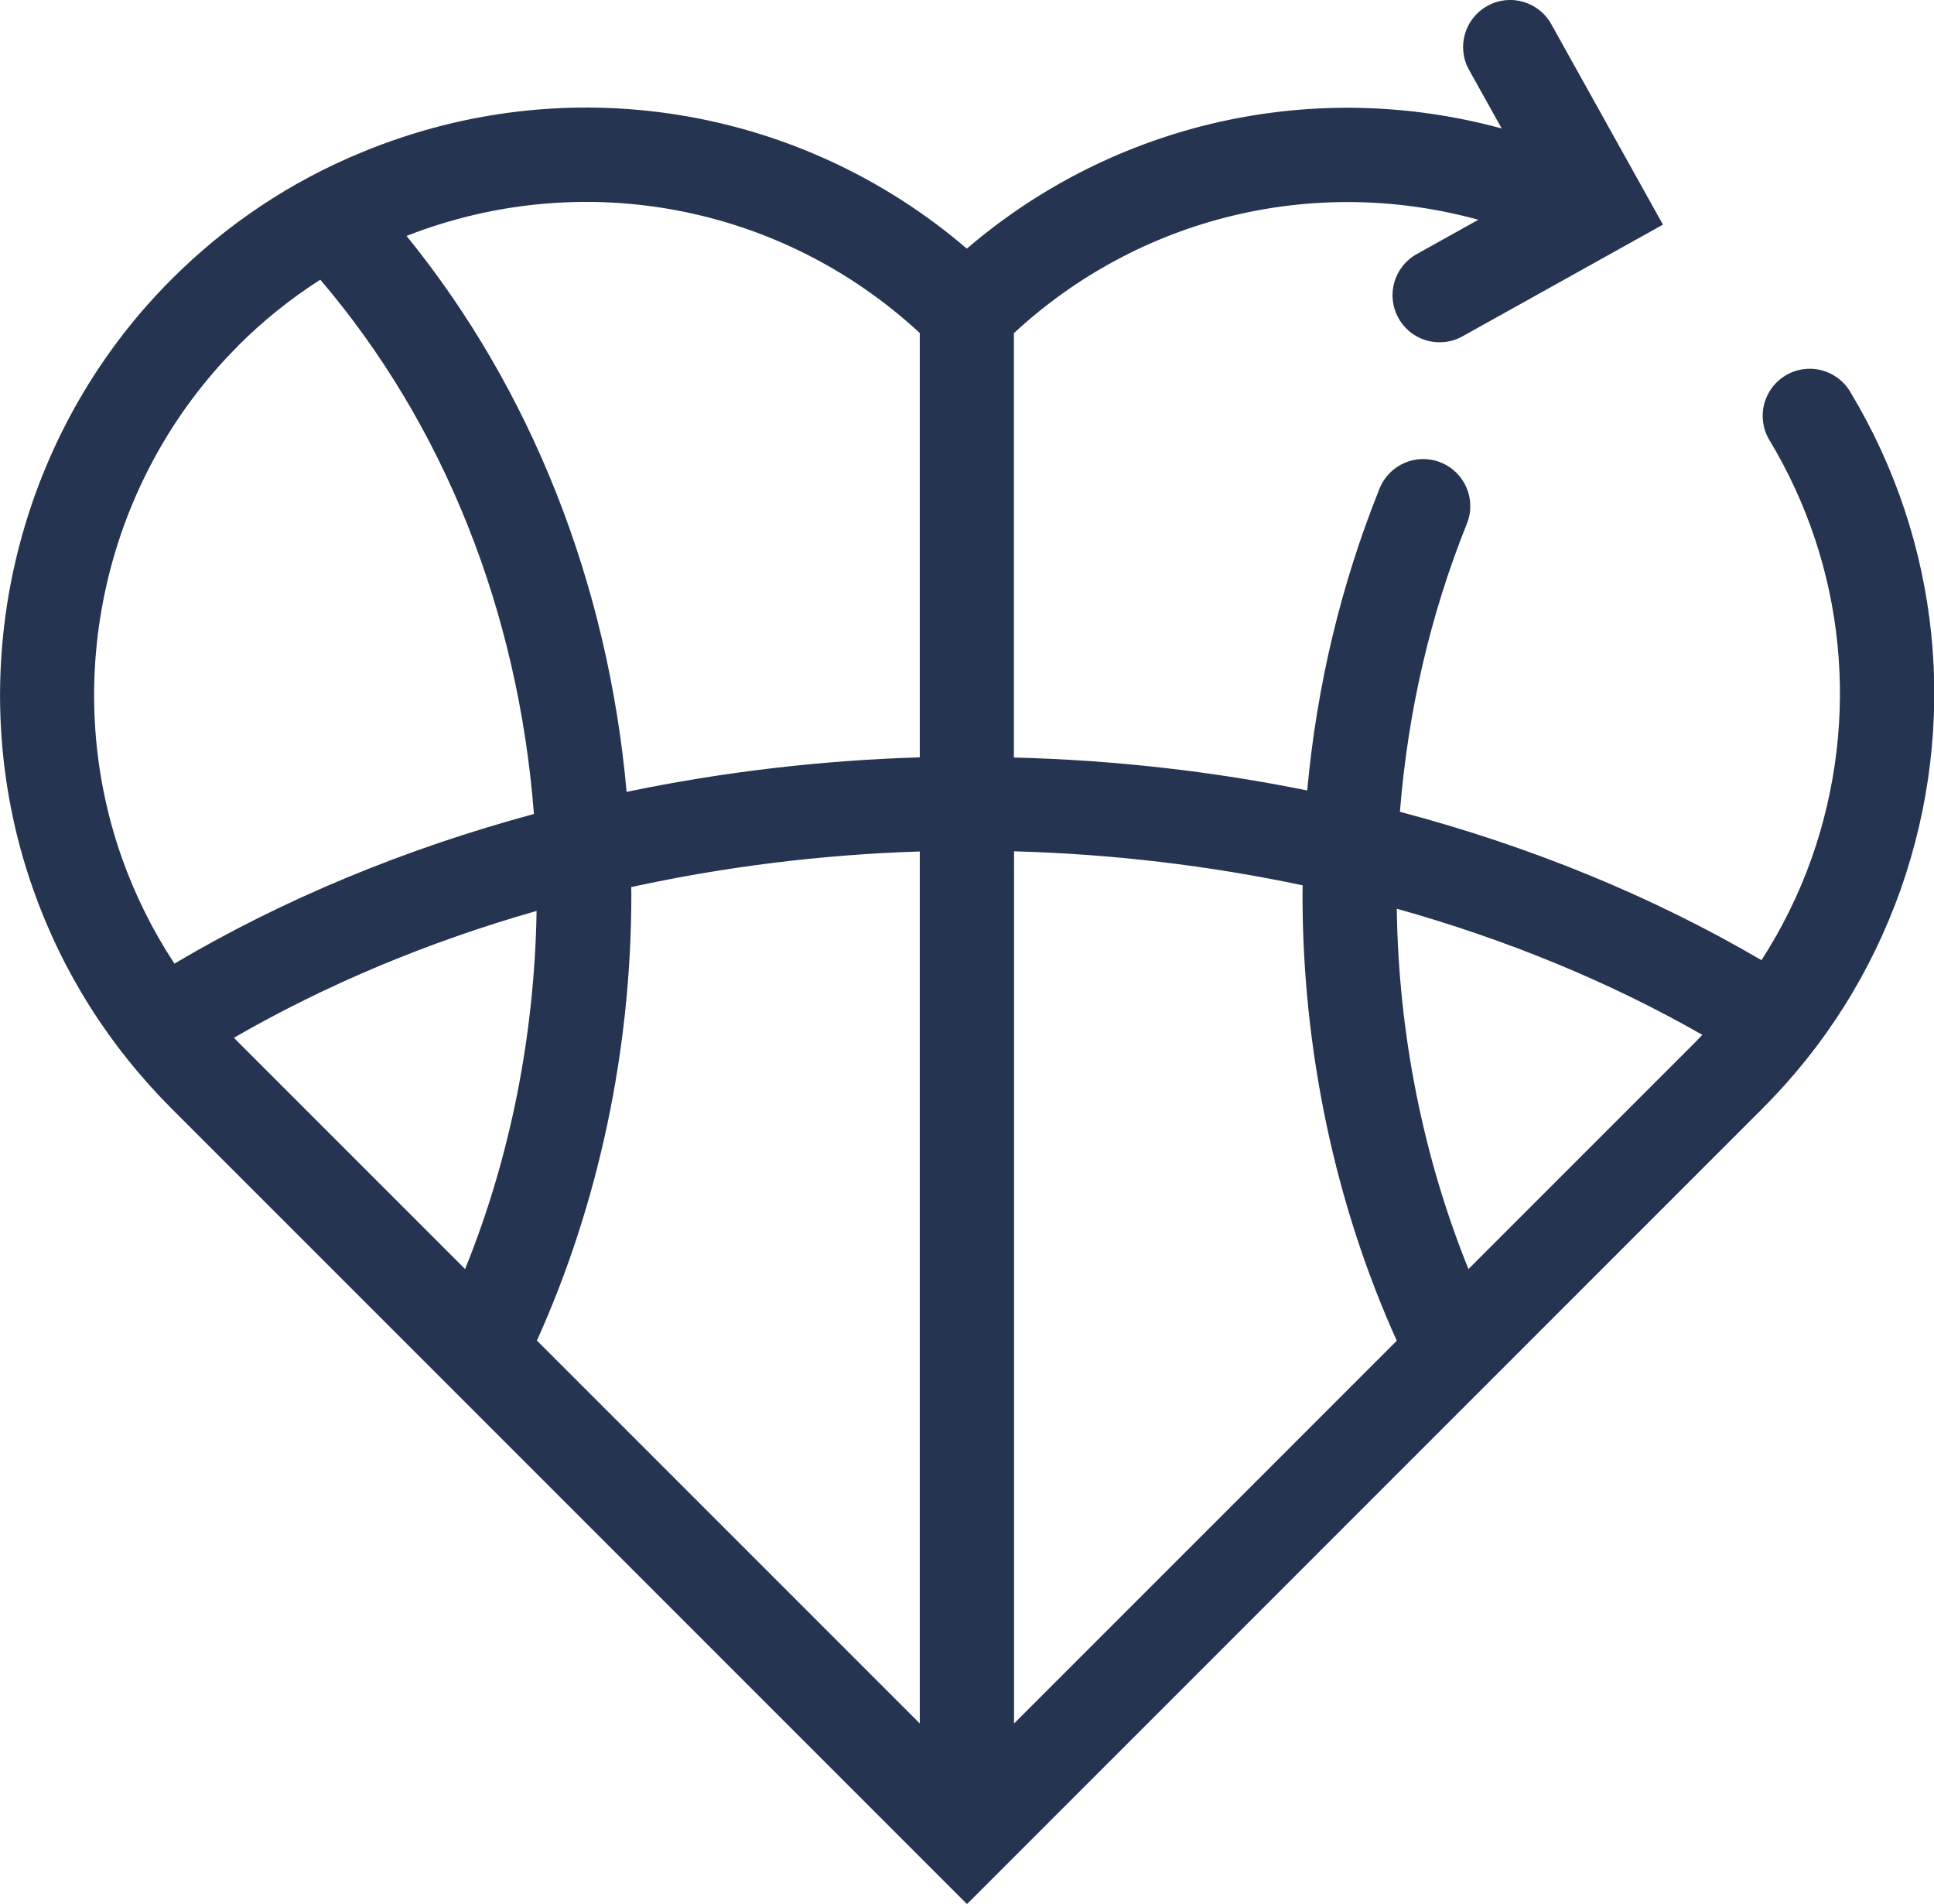 <?xml version="1.0" encoding="UTF-8"?><svg id="Layer_2" xmlns="http://www.w3.org/2000/svg" viewBox="0 0 123.3 121.36"><defs><style>.cls-1{fill:#253450;}</style></defs><g id="Layer_3"><path id="Forebyg_nedslidning" class="cls-1" d="M117.95,24.96c-.86-1.42-2.7-1.88-4.12-1.02-1.42,.86-1.88,2.7-1.02,4.12,4.84,8.03,5.82,17.74,2.7,26.62-.82,2.32-1.9,4.5-3.21,6.53-6.96-4.08-14.76-7.27-23.05-9.46,.51-6.38,1.93-12.55,4.27-18.37,.62-1.54-.13-3.28-1.67-3.9-1.54-.62-3.28,.13-3.9,1.67-2.46,6.12-4,12.57-4.61,19.24-6.07-1.23-12.35-1.94-18.7-2.1V21.24c8.01-7.43,19.18-10.1,29.61-7.23l-3.93,2.19c-1.45,.81-1.97,2.63-1.16,4.08,.55,.99,1.57,1.54,2.62,1.54,.49,0,1-.12,1.46-.38l12.78-7.12-7.12-12.78c-.81-1.45-2.64-1.97-4.08-1.16-1.45,.81-1.97,2.63-1.16,4.08l2.08,3.73c-11.91-3.25-24.66-.43-34.1,7.66-10.63-9.11-25.46-11.56-38.55-6.15-4.56,1.87-8.65,4.6-12.16,8.11C.81,27.93-2.65,43.18,2.11,56.68c1.86,5.28,4.83,9.98,8.82,13.98l48.58,48.58s.02,.02,.03,.03l2.11,2.11,2.12-2.12h0s48.59-48.59,48.59-48.59c3.98-3.98,6.94-8.68,8.82-13.98,3.72-10.58,2.55-22.14-3.22-31.71Zm-34.9,31.48c0,.2-.01,.39-.01,.59,0,9.9,2.08,19.74,6.01,28.44l-24.4,24.4V54.27c6.26,.17,12.45,.91,18.41,2.17Zm-24.41,53.43l-24.41-24.41c3.93-8.71,6.02-18.52,6.02-28.43,0-.16,0-.32-.01-.48,5.96-1.3,12.13-2.07,18.4-2.27v55.59Zm0-88.64v27.05c-6.35,.19-12.62,.94-18.69,2.2-1.2-13.31-6.07-25.64-14.03-35.44,11.24-4.4,23.89-1.99,32.72,6.19Zm-43.47,.82c1.61-1.61,3.37-3.02,5.25-4.22,7.88,9.23,12.62,21.14,13.62,34.06-8.25,2.23-16,5.44-22.92,9.54-1.38-2.1-2.5-4.35-3.35-6.74-4-11.33-1.09-24.14,7.4-32.63Zm-.25,44.1c5.88-3.39,12.38-6.11,19.29-8.08-.13,7.92-1.68,15.74-4.56,22.83l-14.49-14.49c-.08-.08-.16-.17-.25-.26Zm78.7,14.75c-2.89-7.14-4.46-15.01-4.57-22.97,6.97,1.95,13.55,4.65,19.48,8.04-.14,.15-.28,.3-.43,.45l-14.49,14.49Z"/></g></svg>